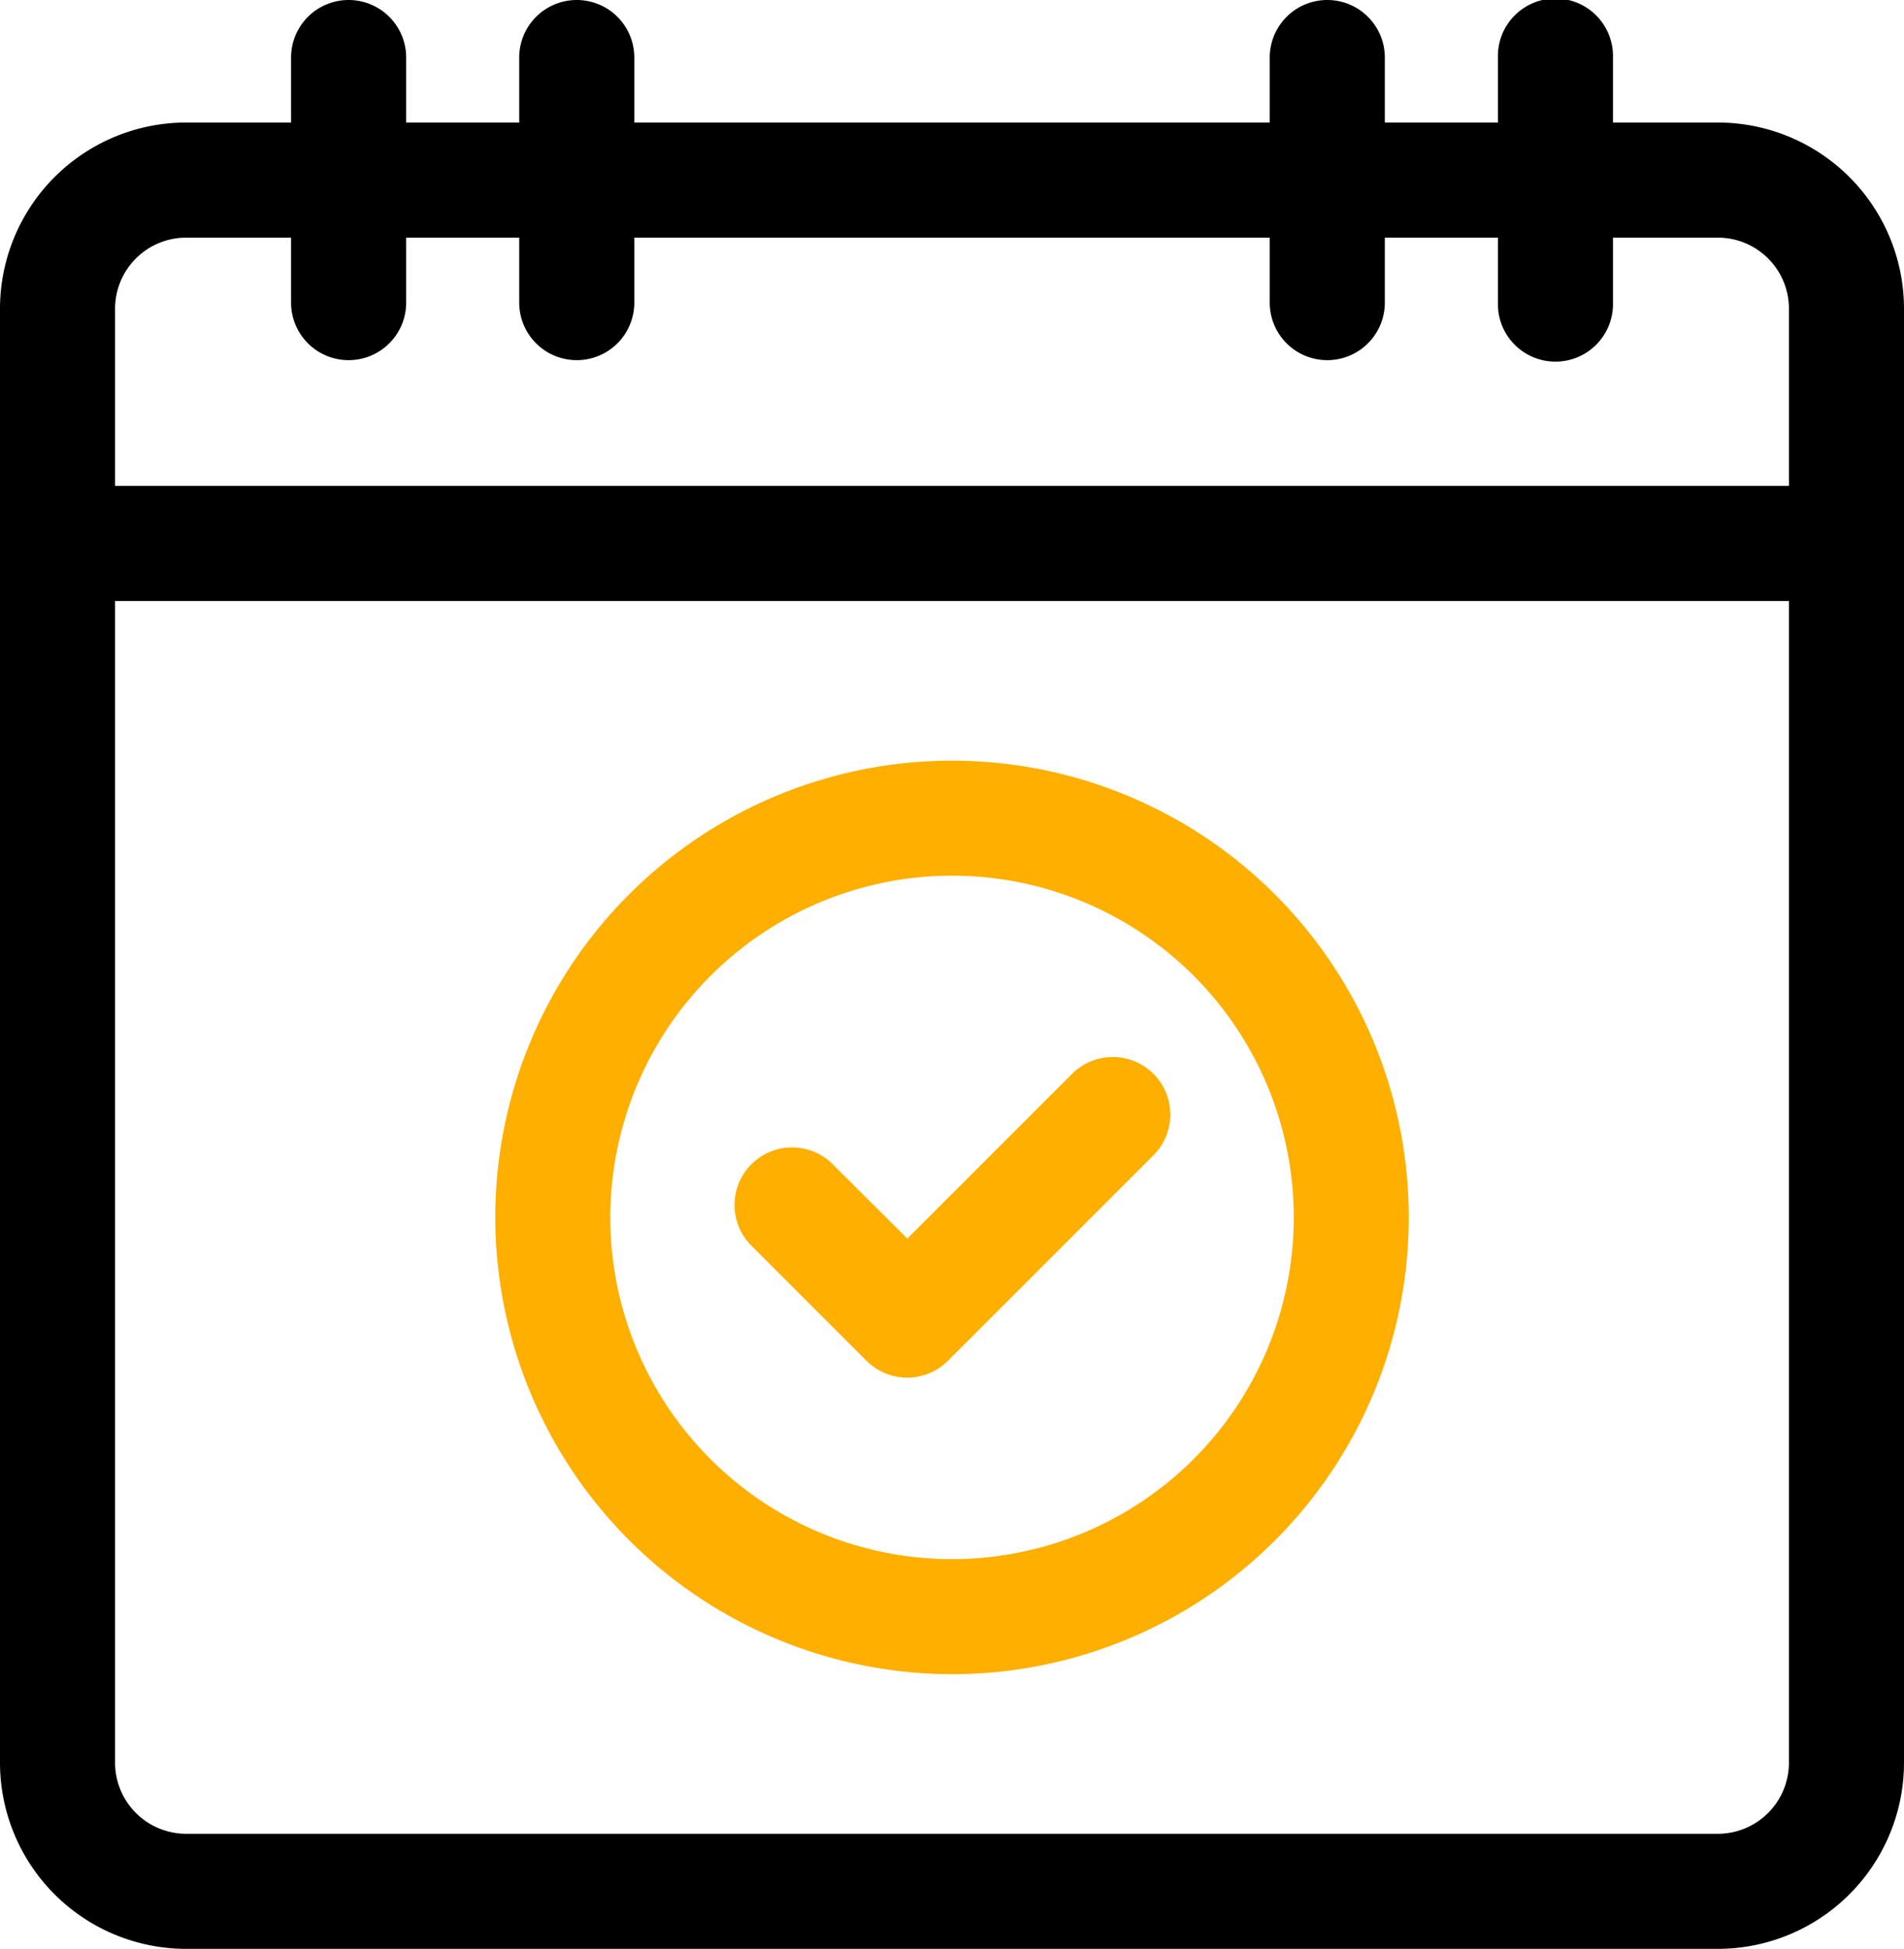 <svg id="Lager_64" data-name="Lager 64" xmlns="http://www.w3.org/2000/svg" viewBox="0 0 500.23 512"><defs><style>.cls-1{fill:#ffaf00;}</style></defs><path class="cls-1" d="M233.66,357.51a15.14,15.14,0,0,0,21.38,0l54-54a15.12,15.12,0,0,0-21.38-21.39l-43.28,43.28L224.61,305.7a15.12,15.12,0,0,0-21.38,21.38Z" transform="translate(-6 0)"/><path class="cls-1" d="M256.12,439.84a120,120,0,1,0-120-120A120.14,120.14,0,0,0,256.12,439.84Zm0-209.79a89.78,89.78,0,1,1-89.78,89.78A89.88,89.88,0,0,1,256.12,230.05Z" transform="translate(-6 0)"/><path d="M457.34,32.19H429.77V15.12a15.12,15.12,0,1,0-30.23,0V32.19H369.83V15.12a15.12,15.12,0,0,0-30.24,0V32.19H172.65V15.12a15.12,15.12,0,0,0-30.24,0V32.19h-29.7V15.12a15.12,15.12,0,1,0-30.24,0V32.19H54.89A48.94,48.94,0,0,0,6,81.09v382A48.94,48.94,0,0,0,54.89,512H457.34a48.94,48.94,0,0,0,48.89-48.89v-382A48.94,48.94,0,0,0,457.34,32.19ZM476,463.11a18.69,18.69,0,0,1-18.66,18.66H54.89a18.69,18.69,0,0,1-18.66-18.66V157.9H476ZM36.23,81.09A18.69,18.69,0,0,1,54.89,62.43H82.47V79.5a15.12,15.12,0,1,0,30.24,0V62.43h29.7V79.5a15.12,15.12,0,1,0,30.24,0V62.43H339.59V79.5a15.12,15.12,0,0,0,30.24,0V62.43h29.71V79.5a15.12,15.12,0,1,0,30.23,0V62.43h27.57A18.68,18.68,0,0,1,476,81.09v46.57H36.23Z" transform="translate(-6 0)"/></svg>